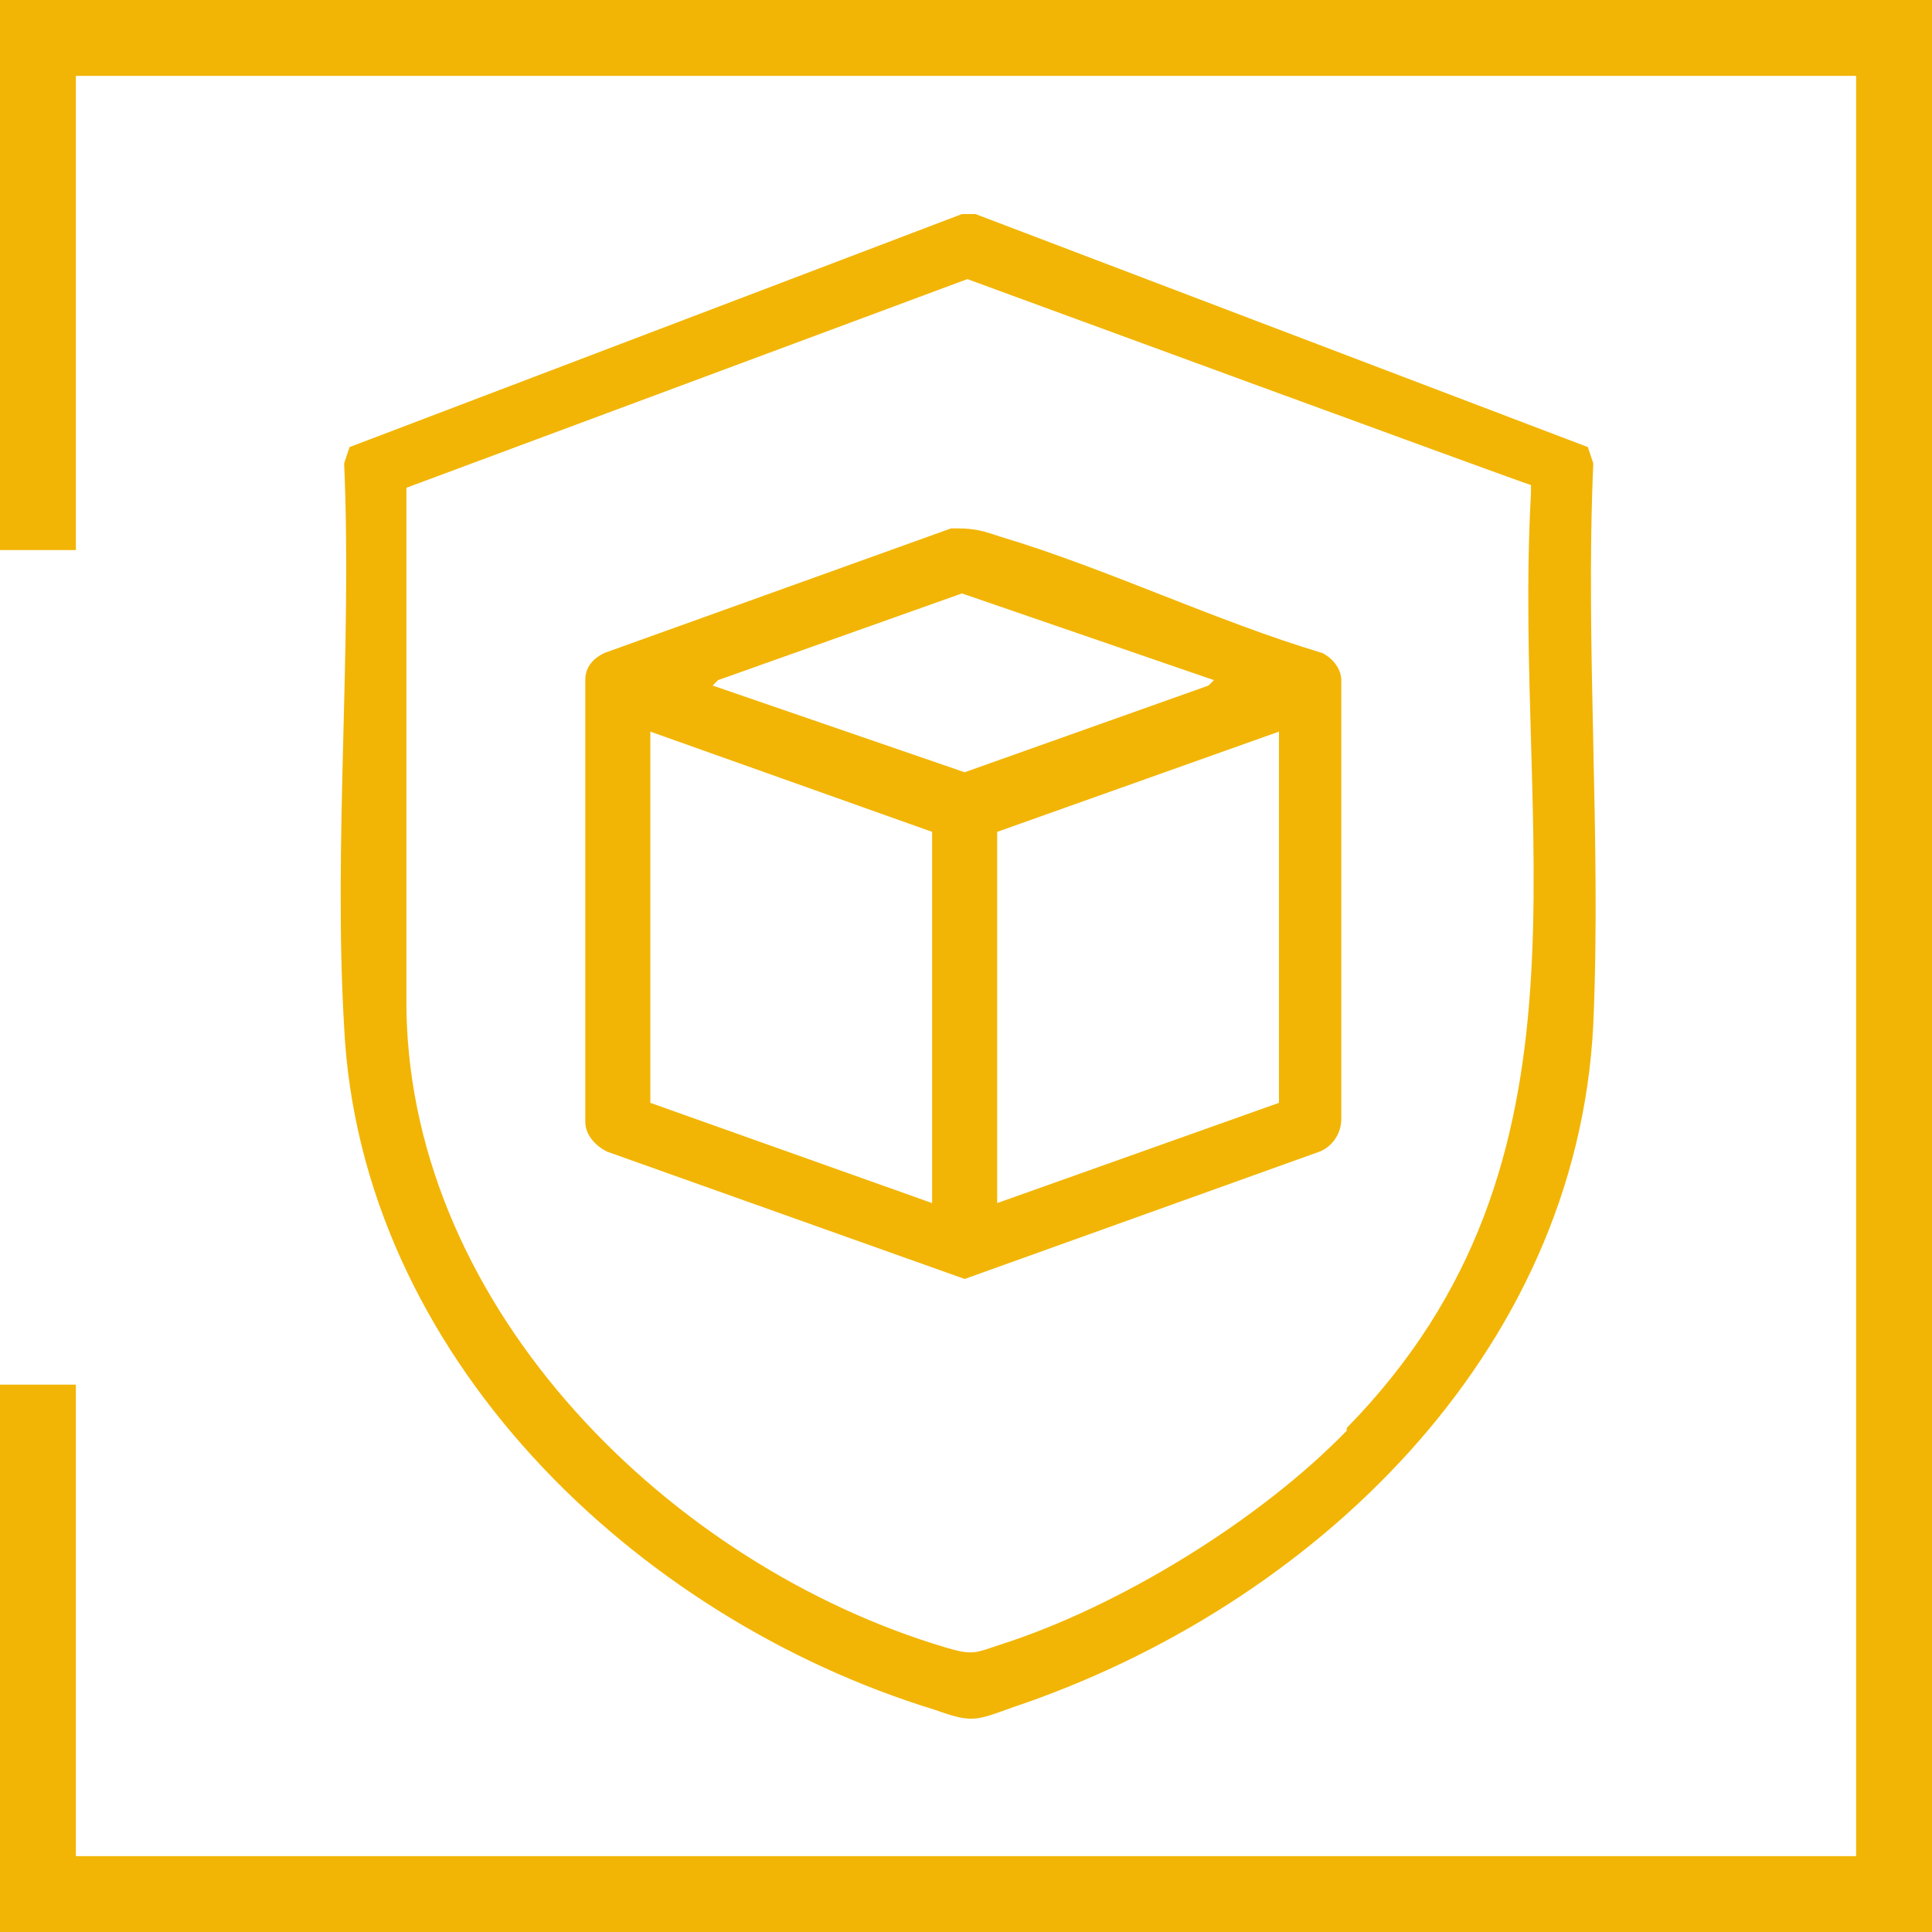<?xml version="1.0" encoding="UTF-8"?>
<svg id="Layer_1" xmlns="http://www.w3.org/2000/svg" version="1.1" viewBox="0 0 71.3 71.3">
  <!-- Generator: Adobe Illustrator 29.8.0, SVG Export Plug-In . SVG Version: 2.1.1 Build 160)  -->
  <defs>
    <style>
      .st0 {
        fill: #f2b505;
      }
    </style>
  </defs>
  <polygon class="st0" points="71.3 71.3 0 71.3 0 51.1 2.8 51.1 2.8 68.5 68.5 68.5 68.5 2.8 2.8 2.8 2.8 20.3 0 20.3 0 0 71.3 0 71.3 71.3"/>
  <g>
    <path class="st0" d="M49.7,52.7c9.7-9.9,6.1-21.9,6.8-34.5v-.3c-.1,0-20.8-7.6-20.8-7.6l-20.7,7.7v19.3c.2,11.1,9.8,20.5,19.9,23.5,1,.3,1.1.2,2-.1,4.4-1.4,9.6-4.6,12.8-7.9M36,7.9l22.6,8.6.2.6c-.3,6.8.3,13.9,0,20.7-.6,12.2-10.4,21.5-21.4,25.2-1.4.5-1.5.6-2.9.1-11.1-3.4-21.2-13.1-21.8-25.2-.4-6.8.3-14,0-20.8l.2-.6,22.6-8.6h.7Z"/>
    <path class="st0" d="M47.2,27l-10.4,3.7v13.7l10.4-3.7v-13.7ZM34.4,44.3v-13.6l-10.4-3.7v13.7l10.4,3.7ZM44.8,25.1l-9.3-3.2-9,3.2-.2.2,9.3,3.2,9-3.2.2-.2ZM35.3,19.5c.7,0,1,.1,1.6.3,4,1.2,7.9,3.1,11.9,4.3.4.2.7.6.7,1v16.2c0,.5-.3,1-.8,1.2l-13.1,4.7-13.2-4.7c-.4-.2-.8-.6-.8-1.1v-16.3c0-.5.3-.8.7-1l12.8-4.6Z"/>
  </g>
</svg>